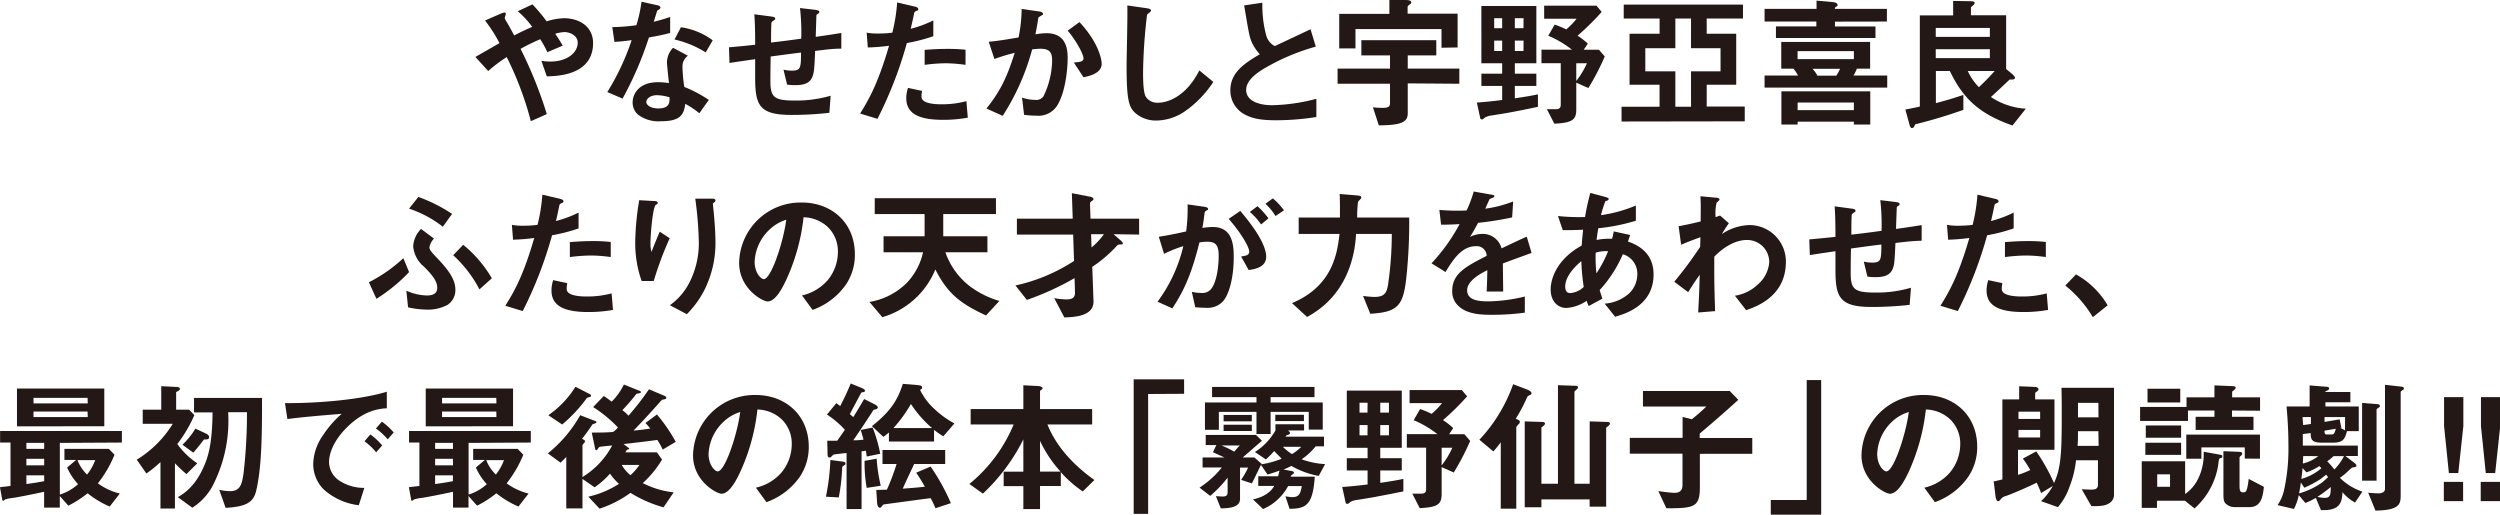 <svg id="レイヤー_1" data-name="レイヤー 1" xmlns="http://www.w3.org/2000/svg" viewBox="0 0 518.47 106.73"><defs><style>.cls-1{fill:#231815;}</style></defs><path class="cls-1" d="M2034.45,994.27l-1.12-3.22a12.55,12.55,0,0,0,1.83.15c3.54,0,5.7-1.87,5.7-3.9,0-1.63-1.8-2.22-2.75-2.22a8.06,8.06,0,0,0-1.92.35c.41.57.89,1.33,1.57,2.46l-3.19,1.36a22.28,22.28,0,0,0-1.48-2.69,41.85,41.85,0,0,0-4.08,2,88,88,0,0,1,5.44,13.53l-3.31,1.47a67.83,67.83,0,0,0-5-13.29,28.73,28.73,0,0,0-3.84,2.89l-2.66-2.92c.41-.24.89-.5,5-2.87a30.73,30.73,0,0,0-3-4.69l3.13-1.36c.35-.15,1.18-.56,1.18,0,0,.15-.23.74-.23.89a4.31,4.31,0,0,0,.38.73c.21.3,1.09,1.92,1.59,2.84,1.6-.83,2.49-1.24,3.73-1.77a17.15,17.15,0,0,0-3-3.25l3.05-1.42a34.32,34.32,0,0,1,2.95,3.51,13.09,13.09,0,0,1,3.63-.64c2.81,0,6,1.47,6,5.19C2044,994,2036.75,994.21,2034.45,994.27Z" transform="translate(-1921.05 -978.43)"/><path class="cls-1" d="M2055.63,986.2a72.21,72.21,0,0,1-5.47,12.68l-3.16-1.36a50.9,50.9,0,0,0,5.05-10.76c-1.36.18-2.18.27-3.57.36l-.45-3.07a38.84,38.84,0,0,0,5-.39,28.63,28.63,0,0,0,1.06-4.87l3.22.71c.15,0,.71.17.71.5s-.5.47-.68.65c0,0-.59,1.92-.71,2.3,1.74-.44,2.63-.74,3.4-1v3.31C2059.05,985.52,2058.14,985.76,2055.63,986.2Zm10.45,15.72a16,16,0,0,0-2.92-1.95c-.27,2.36-1.15,3.6-5,3.6a7,7,0,0,1-4.82-1.39,3.33,3.33,0,0,1-1.09-2.51c0-1.59,1.15-4.19,5.23-4.19a14.67,14.67,0,0,1,2.3.18c-.06-.68-.41-3.7-.41-4.32a4.46,4.46,0,0,1,1.27-3l3.07,1.65a2.73,2.73,0,0,0-1.12,2.37,29.7,29.7,0,0,0,.38,4.1,27.3,27.3,0,0,1,5.08,2.69Zm-8.74-3.75c-1.54,0-2.25.82-2.25,1.41s.83,1.34,2.46,1.34c2.39,0,2.36-1.25,2.36-2.31A9.86,9.86,0,0,0,2057.34,998.17Zm10.07-8.87a20.94,20.94,0,0,0-6.47-2.68l1.33-2.54a14.55,14.55,0,0,1,6.59,2.71Z" transform="translate(-1921.05 -978.43)"/><path class="cls-1" d="M2090.1,989c-.15,3.49-.21,4.37-.51,5.2-.44,1.24-1.38,1.89-3.6,1.89a10,10,0,0,1-1.71-.12l-.74-3.1a7,7,0,0,0,1.74.21c1.8,0,1.89-.53,1.89-3.75-3.13.38-3.63.47-6.29.82-.06,3-.06,4.73-.06,4.91,0,3.36.53,4.22,4.91,4.22a25.5,25.5,0,0,0,7.59-1l-.27,3.54a66.12,66.12,0,0,1-7.91.44c-6.65,0-7.45-2.06-7.48-7.56l0-4c-2.36.35-2.66.38-5.32.79l-.11-3.25c2.33-.2,3.22-.29,5.43-.53,0-1.21,0-4.25-.18-6.32l3.34.44c.62.09,1,.12,1,.5,0,.15-.06.18-.51.48a.6.6,0,0,0-.29.44c0,.47-.06.65-.06,4,1.77-.21,2.87-.33,6.26-.8a44.86,44.86,0,0,0-.26-6.35l3,.35c1,.12,1,.3,1,.48s-.06.2-.33.38-.24.24-.27.35l-.14,4.41c1.65-.24,2.6-.36,5.31-.8l0,3.25C2094.23,988.51,2092.87,988.63,2090.1,989Z" transform="translate(-1921.05 -978.43)"/><path class="cls-1" d="M2109.12,987.36a83.6,83.6,0,0,1-6.09,15.71l-3.6-1.09c1.77-2.87,3.66-6.06,6-14.06a40.2,40.2,0,0,1-4.41.35l-.23-3.07a11.64,11.64,0,0,0,2.39.18,21.22,21.22,0,0,0,2.93-.18,36.22,36.22,0,0,0,1-6.26l3.63.85c.06,0,.74.15.74.48s-.09.29-.35.41-.45.21-.5.5c-.27,1.33-.51,2.39-.71,3.22a22.9,22.9,0,0,0,4.69-1.74v3.28A35.84,35.84,0,0,1,2109.12,987.36Zm7.47,15.92c-5.31,0-7.59-1.48-7.59-4.49a6.74,6.74,0,0,1,.36-2.13l2.92.62a5.53,5.53,0,0,0-.12,1.09,1,1,0,0,0,.36.89c.82.77,3.07.8,3.75.8a19.76,19.76,0,0,0,5.2-.65l.29,3.42A28.08,28.08,0,0,1,2116.59,1003.28Zm.65-11.73a35.67,35.67,0,0,0-4.43.33v-3.11c1.54-.11,3-.2,4.58-.2a36.74,36.74,0,0,1,3.9.17v3.14A31.62,31.62,0,0,0,2117.24,991.55Z" transform="translate(-1921.05 -978.43)"/><path class="cls-1" d="M2140.4,1000.15a4.6,4.6,0,0,1-4.43,2.27,18.4,18.4,0,0,1-2.54-.18l-.42-3.57a8.2,8.2,0,0,0,2.66.47,1.83,1.83,0,0,0,1.78-.74,17.44,17.44,0,0,0,1.8-7.35c0-1.57-.33-2.51-2.45-2.51a12.29,12.29,0,0,0-1.69.14,48.79,48.79,0,0,1-6.11,13.77l-3.37-1.51c2.6-3.3,4.11-5.93,5.85-11.55a38.81,38.81,0,0,0-4.2,1.27l-1.18-3.57c2.16-.18,4.88-.68,6.18-.89a30.91,30.91,0,0,0,.65-5.91l3.6.51c.24,0,.83.2.83.47s-.06.21-.39.41c-.53.33-.59.36-.62.65-.15,1.07-.35,2.1-.56,3.22a13.74,13.74,0,0,1,2.34-.23c4,0,4.34,3.28,4.34,5.08C2142.47,992.85,2142,997.43,2140.4,1000.15Zm5.35-5.7-2-3.05c1.27-.12,2-.17,2-.88,0-.92-1.66-3.87-3.28-5.73l2.45-1.78c3.87,4.14,4.61,7.62,4.61,8.69C2149.47,993.38,2147.64,994.09,2145.75,994.45Z" transform="translate(-1921.05 -978.43)"/><path class="cls-1" d="M2166.75,1001.54a10.72,10.72,0,0,1-5.88,1.89,6.54,6.54,0,0,1-4.31-1.51c-1.39-1.21-1.87-2.72-1.87-9.81,0-1.8.24-10.57.15-12.55l3.93.56c.71.09,1,.29,1,.47s-.36.47-.83.86a110.19,110.19,0,0,0-.83,11.81c0,1.36,0,4.23.56,5.23a2.85,2.85,0,0,0,2.6,1.24c1.66,0,5.62-1,8.51-6.7l2.9,2.39A22.44,22.44,0,0,1,2166.75,1001.54Z" transform="translate(-1921.05 -978.43)"/><path class="cls-1" d="M2185.71,1003.37c-3.49,0-5-.42-6.5-1.19a5.62,5.62,0,0,1-3-5c0-3.69,2.86-5.58,6.11-7.5a9.36,9.36,0,0,1-1.74-2.66c-.41-1-.56-1.83-1.51-7.47l3.78-.56a23.88,23.88,0,0,0,.86,7,3.61,3.61,0,0,0,1.71,2l7.42-3.49,1.09,3.6a44.58,44.58,0,0,0-10.93,4.67c-1.33.83-3.51,2.34-3.51,4.31,0,2.13,2.33,3.17,5.43,3.17a38.73,38.73,0,0,0,9.13-1.33v3.78A53.69,53.69,0,0,1,2185.71,1003.37Z" transform="translate(-1921.05 -978.43)"/><path class="cls-1" d="M2213,995.72v6.2c0,1.77-1.15,2.48-6,2.51l-1.22-3.75a16.47,16.47,0,0,0,2,.12c1.22,0,1.54-.27,1.54-1v-4h-10.87v-3.14h10.87v-2.74h-5.94v-3.16h15.54v3.16H2213v2.74h10.7v3.14Zm7-7.39v-3.87h-17.84v4h-3.37V981.3h10.4v-2.87l3.13,0c1.24,0,1.39.21,1.39.51a.35.35,0,0,1-.17.32c-.51.38-.57.44-.57.71v1.3h10.37v7Z" transform="translate(-1921.05 -978.43)"/><path class="cls-1" d="M2233.91,1001.8c-.47.09-2.83.47-3.39.56a4.07,4.07,0,0,0-1.54.45c-.3.29-.38.38-.56.38s-.36-.06-.38-.24l-.71-3.25c2.57-.2,3.25-.29,5.25-.53v-2.92h-4.31v-2.54h4.31v-2.16h-4.31V979.67h11.4v11.88h-4.46v2.16h4.46v2.54h-4.46v2.57c2.63-.39,3.87-.62,4.79-.83v2.6C2238,1001,2236,1001.42,2233.91,1001.8Zm-1.33-19.59h-1.65v2.07h1.65Zm0,4.64h-1.65V989h1.65Zm4.44-4.64h-1.81v2.07H2237Zm0,4.64h-1.81V989H2237Zm13.44,9.84-2.51-1.12v5.58c0,2.13-.83,2.75-4.55,2.93l-1.54-3h1.74c.77,0,1.13-.21,1.13-.94v-8.6h-4v-2.81h6.32a21.18,21.18,0,0,0-4.91-2.89l1.33-2.31a20.45,20.45,0,0,1,2.4,1,14.83,14.83,0,0,0,2.15-2.22h-6.73v-2.71h10.84l1.09,1.3a52.78,52.78,0,0,1-5,4.93,14.51,14.51,0,0,1,2.13,1.65l-.86,1.27h3.16l1.21,1.39A51.53,51.53,0,0,1,2250.46,996.69Zm-2.51-5.14v3.66a16.85,16.85,0,0,0,2.21-3.66Z" transform="translate(-1921.05 -978.43)"/><path class="cls-1" d="M2257.34,1003.63v-3.07h7.88V996H2259V985.43h6.23v-3.16h-7.44v-2.89h24.73v2.89H2275v3.16h6.12V996H2275v4.52h7.89v3.07Zm20.53-15.21h-6.12v-6.15h-3.25v6.15h-6.23v4.81h6.23v7.33h3.25v-7.33h6.12Z" transform="translate(-1921.05 -978.43)"/><path class="cls-1" d="M2287,996.6v-2.51h6.94a9,9,0,0,0-.94-1.42h-2.54v-5.55h18.43v5.55h-2.75a7.78,7.78,0,0,1-.7,1.42h7v2.51Zm14.6-13.68v1H2310v2.39h-20.64V983.9h8.38v-1H2287v-2.63h10.78v-1.71l3.37.3c.62.06,1,.29,1,.62,0,.15-.06.2-.39.41-.17.12-.17.18-.17.38h10.78v2.63Zm3.92,21.33v-.59h-11.66v.59h-3.37v-6.88h18.43v6.88Zm0-15.21h-11.67v1.65h11.67Zm0,10.66h-11.66v1.57h11.66Zm-8.56-7a7.44,7.44,0,0,1,1,1.42h3.93a13,13,0,0,0,.77-1.42Z" transform="translate(-1921.05 -978.43)"/><path class="cls-1" d="M2338.42,1004.46c-6.94-2.45-10.22-5.55-13-11.31h-2.89v6.67c3-.8,4.4-1.27,5.7-1.71v3.1a102.5,102.5,0,0,1-10,3c-.2.51-.32.77-.68.77s-.47-.65-.53-.83l-.82-3c1.77-.35,2.24-.44,3-.62V981.62h6.91v-3l3.46.06c.79,0,1,.12,1,.38s-.5.68-.77.83v1.71h7.3v11.14l1.21,1c.06.06.62.53.62.82s-.38.36-.5.36a4.45,4.45,0,0,1-.59,0c-1.09,1-1.66,1.59-3.9,3.63a14.55,14.55,0,0,0,7.24,2.42Zm-4.7-20.24H2322.5v1.86h11.22Zm0,4.41H2322.5v1.86h11.22Zm-4.58,4.52a11.94,11.94,0,0,0,2.31,3.36c1.48-1.39,2.51-2.51,3.28-3.36Z" transform="translate(-1921.05 -978.43)"/><path class="cls-1" d="M1999.12,1040.4l-1.57-3.43a30.86,30.86,0,0,0,7.15-5l1.19,2.89A34.83,34.83,0,0,1,1999.12,1040.4Zm14.77,1.24a8.66,8.66,0,0,1-4.4,1,19.25,19.25,0,0,1-3.81-.47l-.36-3.46a10.93,10.93,0,0,0,4.26,1c.76,0,2.15-.12,2.15-1.6s-1.21-2.81-2.77-4.4a6.11,6.11,0,0,1-2.22-4.22,5.59,5.59,0,0,1,1.63-3.58l2.68,2a3.57,3.57,0,0,0-.94,1.8c0,.56.41,1,2.16,2.84,2.71,2.92,3.22,4.58,3.22,6A3.65,3.65,0,0,1,2013.89,1041.64Zm-1-16.19a23.3,23.3,0,0,0-7-3.75l1.92-2.43a32.72,32.72,0,0,1,7,3.52Zm7.59,13a25.45,25.45,0,0,0-5.44-7.09l2.07-2.16a25.4,25.4,0,0,1,5.94,6.94Z" transform="translate(-1921.05 -978.43)"/><path class="cls-1" d="M2035.54,1027.22a84.26,84.26,0,0,1-6.08,15.72l-3.61-1.1c1.77-2.86,3.66-6,6-14.06a38.35,38.35,0,0,1-4.4.36l-.24-3.08a11.82,11.82,0,0,0,2.39.18,21.13,21.13,0,0,0,2.93-.18,36.07,36.07,0,0,0,1-6.26l3.64.86s.73.15.73.47-.08.3-.35.41-.44.21-.5.51c-.27,1.33-.5,2.39-.71,3.22a23.83,23.83,0,0,0,4.7-1.75v3.28A35.21,35.21,0,0,1,2035.54,1027.22Zm7.47,15.92c-5.31,0-7.59-1.47-7.59-4.49a6.7,6.7,0,0,1,.36-2.12l2.92.62a5.47,5.47,0,0,0-.12,1.09,1,1,0,0,0,.36.89c.83.76,3.07.79,3.75.79a19.32,19.32,0,0,0,5.2-.65l.29,3.43A28.16,28.16,0,0,1,2043,1043.14Zm.66-11.72a36.22,36.22,0,0,0-4.44.32v-3.1c1.54-.12,3-.21,4.58-.21a33.31,33.31,0,0,1,3.9.18v3.13A30.64,30.64,0,0,0,2043.67,1031.42Z" transform="translate(-1921.05 -978.43)"/><path class="cls-1" d="M2056.63,1036.7h-2.51a23.38,23.38,0,0,1-1.33-8,55.42,55.42,0,0,1,.83-8.75l3.22.18c.17,0,.62.06.62.36s-.3.32-.42.44c-.62.5-1.09,6.14-1.09,7.92a6.58,6.58,0,0,0,.21,1.83c.38-1,1-2.54,1.71-4.2l2.07,1.36A69.34,69.34,0,0,0,2056.63,1036.7Zm11,.83a19.83,19.83,0,0,1-4.14,6.06l-3.51-1.86a13,13,0,0,0,4.19-5,17.83,17.83,0,0,0,1.81-7.91,77.12,77.12,0,0,0-.74-9.19h3.57c.09,0,.62,0,.62.38s-.53.45-.53.71.15,1.51.18,1.8c.18,2.07.35,4.26.35,6.21A21.68,21.68,0,0,1,2067.62,1037.53Z" transform="translate(-1921.05 -978.43)"/><path class="cls-1" d="M2096.45,1037.5a14.3,14.3,0,0,1-6.88,5.2l-2.19-3a10.06,10.06,0,0,0,5.32-3.16,9.25,9.25,0,0,0,2.12-5.88,7,7,0,0,0-2.12-5.17,7.58,7.58,0,0,0-5-2,41.74,41.74,0,0,1-3.67,13.14c-.88,1.84-2.24,4.32-3.78,4.32-1.06,0-5.91-2.66-5.91-8a12.74,12.74,0,0,1,13-12.52c6.14,0,11,4.16,11,10.75A11,11,0,0,1,2096.45,1037.5Zm-15.9-11.37a9.69,9.69,0,0,0-3,6.56c0,2.39,1.36,3.63,1.89,3.63,1.54,0,4.08-7.71,4.67-12.32A8.78,8.78,0,0,0,2080.55,1026.13Z" transform="translate(-1921.05 -978.43)"/><path class="cls-1" d="M2125.54,1043.85c-5.64-2.6-8.06-4.75-10.51-9.54a17,17,0,0,1-11,9.9l-2.66-3.16a14.28,14.28,0,0,0,7.71-3.93,13.32,13.32,0,0,0,3.4-6.38h-8.19v-3.31h8.51v-4.61h-10.34v-3.28h25.14v3.28h-10.93c0,2.63,0,3.46,0,4.61h9.16v3.31h-8.72a15.26,15.26,0,0,0,5,7,19,19,0,0,0,6.2,3.1Z" transform="translate(-1921.05 -978.43)"/><path class="cls-1" d="M2152,1027l1.54,1.36c.08.09.38.36.38.53s-.24.24-.33.24c-.62,0-.68.06-.85.21a27.61,27.61,0,0,1-5.17,4.43l.26,7.09c.12,3.22-4.16,3.34-6.05,3.4l-2.1-4a14.39,14.39,0,0,0,2.45.26c.71,0,1.89,0,1.86-1.41l-.09-3a58.38,58.38,0,0,1-9.89,4.52l-2.37-3a36.35,36.35,0,0,0,12.15-5.08l-.18-5.47h-11.67v-3.3h11.58l-.18-5.29,3.64.71c.17,0,.85.17.85.53,0,.12-.09.21-.38.41s-.35.36-.35.45l.11,3.19h10.08v3.3Zm-4.67,0,.09,2.75a14.54,14.54,0,0,0,2.57-2.75Z" transform="translate(-1921.05 -978.43)"/><path class="cls-1" d="M2174.51,1041.1a4.38,4.38,0,0,1-3.36,1.16,20.48,20.48,0,0,1-2.22-.12l-.71-3.19a8.62,8.62,0,0,0,2,.23,2.29,2.29,0,0,0,2-.82c1.33-1.66,1.57-5.38,1.57-6.8,0-2.27-.57-3-2.4-3a9.51,9.51,0,0,0-1.59.15c-1.51,6-2.93,9.6-5.62,13.67l-3.07-1.38a31.35,31.35,0,0,0,5.35-11.52,26.06,26.06,0,0,0-4,1.59l-1.09-3.54c2.24-.36,3.25-.57,5.67-1.1a34.79,34.79,0,0,0,.3-5.61l3.54.5c.39.06.71.21.71.45s0,.14-.32.32-.36.24-.42.62c-.15,1.18-.2,1.71-.44,3a12.27,12.27,0,0,1,2.15-.2c4,0,4.35,3.51,4.35,6.14C2176.94,1036,2175.9,1039.78,2174.51,1041.1Zm5.5-6.67-1.57-2.81c1.07-.15,1.69-.29,1.69-1s-1.12-3.16-4.26-6.8l2.4-1.65c1.36,1.62,5.37,6.38,5.37,9.51C2183.64,1033.93,2181.1,1034.28,2180,1034.43Zm2.57-9.45a13,13,0,0,0-2.33-2.6l1.59-1.19a18,18,0,0,1,2.28,2.52Zm3-1.75a12.05,12.05,0,0,0-2.09-2.54l1.53-1.12a13.58,13.58,0,0,1,2.31,2.48Z" transform="translate(-1921.05 -978.43)"/><path class="cls-1" d="M2212.68,1036.26c-.65,5.67-1.86,6.91-7.45,7.24l-1.5-3.7a19.17,19.17,0,0,0,2.36.21c2.31,0,2.63-1.06,2.9-3.07a72.69,72.69,0,0,0,.7-10h-7.41c-.3,5.85-2.6,13.17-10.16,17.22l-3.13-2.87c8.39-3.51,9.39-10.22,9.86-14.35h-8.47v-3.4h8.56c0-2.6,0-3.87-.06-4.88l3.25.27c.8.06,1.24.12,1.24.44a.3.3,0,0,1-.09.24c-.08.12-.53.56-.59.68a22.88,22.88,0,0,0-.17,3.25h10.78A108.19,108.19,0,0,1,2212.68,1036.26Z" transform="translate(-1921.05 -978.43)"/><path class="cls-1" d="M2232.73,1033.07c0,1.15.06,4.81.06,5.82h-3.42c.08-1.68.11-3.13.14-4.43-1.12.56-4.19,2.1-4.19,4.16s2.27,2.31,4.43,2.31a34.2,34.2,0,0,0,7.53-1v3.34a49.14,49.14,0,0,1-7,.44c-1.65,0-5.08,0-6.94-2a4,4,0,0,1-1.12-2.89c0-3.66,2.72-5.05,7.15-7.33a2.06,2.06,0,0,0-2.25-2c-2.89,0-4.67,2.69-6.29,5.35l-2.9-1.8a38.63,38.63,0,0,0,5.82-8.13c-1.68.09-2.6.12-3.84.12l-.35-3.07a40.87,40.87,0,0,0,5.64.12,23.44,23.44,0,0,0,1.48-3.93l3.69.65c.09,0,.59.09.59.29s-.12.27-.29.33-.65.29-.68.29-.77,1.69-.92,2a24.72,24.72,0,0,0,5.79-1.5l-.21,3.31a62.7,62.7,0,0,1-7.06,1.12c-.94,1.74-1.18,2.15-1.68,2.92a5.8,5.8,0,0,1,2.54-.62,4,4,0,0,1,4,3c3.45-1.63,3.84-1.81,5.23-2.43l1,3.37C2236.34,1031.74,2234.92,1032.24,2232.73,1033.07Z" transform="translate(-1921.05 -978.43)"/><path class="cls-1" d="M2256,1044.12l-2.16-2.72a8.53,8.53,0,0,0,5.05-2.1,5.53,5.53,0,0,0,1.72-4.07,4.2,4.2,0,0,0-3-4.08,26.37,26.37,0,0,1-4.81,7.44c.21.71.27.83.56,1.78l-2.84,1.53a7.39,7.39,0,0,1-.41-1.09,8.32,8.32,0,0,1-4.22,1.48c-1.86,0-3.25-1.45-3.25-3.84,0-2,1.09-6.15,6.44-9.1.06-1.15.15-1.89.29-3.28-1.86.09-2.63.09-4.22.09l-1-2.93a41.25,41.25,0,0,0,5.62.21,47.94,47.94,0,0,1,1.09-5l3.07.82c.74.21.74.36.74.45,0,.26-.35.35-.68.44a21.3,21.3,0,0,0-.91,2.9,28.79,28.79,0,0,0,7.23-2v3.16a41,41,0,0,1-7.8,1.56c-.17,1.1-.2,1.24-.35,2.42a13.33,13.33,0,0,1,3.22-.23c.15-.59.24-1,.35-1.54l3.4.74-.47,1.36c3.31,1.12,5.32,3.31,5.32,6.79C2264,1041.84,2258,1043.53,2256,1044.12Zm-6.94-11.58c-2.66,2.21-3.4,4.07-3.4,5.29s.59,1.38,1.09,1.38a4.63,4.63,0,0,0,2.75-1.27A43,43,0,0,1,2249,1032.54Zm2.92-1.69a29.63,29.63,0,0,0,.15,4.26,24,24,0,0,0,2.42-4.58A7,7,0,0,0,2251.93,1030.85Z" transform="translate(-1921.05 -978.43)"/><path class="cls-1" d="M2283.18,1042.76l-2.33-3a8.83,8.83,0,0,0,4.76-2.34,6.78,6.78,0,0,0,2.36-4.61,4.58,4.58,0,0,0-4.67-4.61c-2,0-4.46,1.13-6.73,3.46l0,2.69c0,4,.12,6.5.17,8.6l-3.51.29c.18-3.25.23-4.4.32-7.83-.94,1.33-1.47,2.13-2.39,3.61l-2.89-2.16a79.69,79.69,0,0,0,5.37-7.24l.06-2c-2.33.86-3,1.13-4,1.57l-.53-3.84c1.12-.21,2.31-.44,4.58-1,0-2.12.06-3.69-.06-5.22l3.16.29c.27,0,.8.09.8.36s-.5.56-.59.68a9,9,0,0,0-.21,3l.92-.33,1.83,1.6a26.37,26.37,0,0,0-1.45,2.24,10.74,10.74,0,0,1,5.64-1.86,7.55,7.55,0,0,1,7.63,7.65C2291.4,1039.89,2285.34,1042,2283.18,1042.76Z" transform="translate(-1921.05 -978.43)"/><path class="cls-1" d="M2314.14,1028.82c-.15,3.48-.21,4.37-.5,5.19-.45,1.25-1.39,1.9-3.61,1.9a10.14,10.14,0,0,1-1.71-.12l-.74-3.1a7.64,7.64,0,0,0,1.74.2c1.81,0,1.9-.53,1.9-3.75-3.14.38-3.64.47-6.3.83-.06,3-.06,4.72-.06,4.9,0,3.37.54,4.23,4.91,4.23a25,25,0,0,0,7.59-1l-.27,3.55a68.25,68.25,0,0,1-7.91.44c-6.65,0-7.45-2.07-7.48-7.56l0-4c-2.36.35-2.66.38-5.31.8l-.12-3.25c2.33-.21,3.22-.3,5.43-.53,0-1.21,0-4.26-.17-6.33l3.33.45c.62.09,1,.12,1,.5,0,.15-.06.18-.5.47-.27.21-.3.39-.3.45,0,.47-.06.65-.06,4,1.77-.2,2.87-.32,6.26-.79a45,45,0,0,0-.26-6.36l3,.36c1,.12,1,.29,1,.47s-.06.21-.33.39a.43.43,0,0,0-.26.35l-.15,4.4c1.65-.24,2.6-.35,5.32-.8l0,3.25C2318.28,1028.37,2316.92,1028.49,2314.14,1028.82Z" transform="translate(-1921.05 -978.43)"/><path class="cls-1" d="M2333.16,1027.22a84.26,84.26,0,0,1-6.08,15.72l-3.61-1.1c1.77-2.86,3.66-6,6-14.06a38.52,38.52,0,0,1-4.4.36l-.24-3.08a11.64,11.64,0,0,0,2.39.18,21.13,21.13,0,0,0,2.93-.18,36.07,36.07,0,0,0,1-6.26l3.64.86c.05,0,.73.15.73.47s-.09.3-.35.41-.44.21-.5.51c-.27,1.33-.5,2.39-.71,3.22a23.83,23.83,0,0,0,4.7-1.75v3.28A35.21,35.21,0,0,1,2333.16,1027.22Zm7.47,15.92c-5.31,0-7.59-1.47-7.59-4.49a6.7,6.7,0,0,1,.36-2.12l2.92.62a5.47,5.47,0,0,0-.12,1.09,1,1,0,0,0,.36.89c.83.76,3.07.79,3.75.79a19.32,19.32,0,0,0,5.2-.65l.29,3.43A28.16,28.16,0,0,1,2340.63,1043.14Zm.65-11.72a36.19,36.19,0,0,0-4.43.32v-3.1c1.54-.12,3-.21,4.58-.21a33.45,33.45,0,0,1,3.9.18v3.13A30.63,30.63,0,0,0,2341.28,1031.42Z" transform="translate(-1921.05 -978.43)"/><path class="cls-1" d="M2351.59,1035.34a17.41,17.41,0,0,1,6.56,6.41l-3.07,2.46a24.28,24.28,0,0,0-5.71-6.56Z" transform="translate(-1921.05 -978.43)"/><path class="cls-1" d="M1933.46,1070.28V1081a10.11,10.11,0,0,0,3.78-2.16,12.44,12.44,0,0,1-2.27-3.45l1.86-1.57h-2.42v-2.3h9.21l1.18,1.21a24.3,24.3,0,0,1-3.45,5.94,13.06,13.06,0,0,0,4.55,2.12l-2.1,2.69a19.48,19.48,0,0,1-4.58-2.75,21.85,21.85,0,0,1-4,2.57l-1.77-2v2.4h-3.25v-3.28c-2,.44-5.4,1.12-6.47,1.27a8.14,8.14,0,0,0-1.62.32c-.12.09-.27.27-.36.27a.22.22,0,0,1-.23-.18l-.48-2.63,2.19-.26v-9h-2.16v-2.4h25.26v2.4Zm-8.89-3.43V1059h18.11v7.83Zm5.64,3.43h-3.69v1.24h3.69Zm0,3.3h-3.69v1.36h3.69Zm0,3.43h-3.69v1.8c1.06-.14,2.1-.29,3.69-.59Zm9-16.07H1928v1.15h11.25Zm0,2.84H1928v1.15h11.25Zm-2.1,10.07a8.32,8.32,0,0,0,2,3,11.24,11.24,0,0,0,1.69-3Z" transform="translate(-1921.05 -978.43)"/><path class="cls-1" d="M1959.72,1076.75a25.81,25.81,0,0,1-2.39-2.25v9.39h-3v-9.63a25.71,25.71,0,0,1-2.92,2.37l-2-2.87a22.52,22.52,0,0,0,7.47-7.44h-6.23v-2.93h3.84v-4.87l3,.15c.21,0,.86,0,.86.38s-.47.53-.77.68v3.66h2.69l1.09,1.13a28.81,28.81,0,0,1-3.54,6,16.53,16.53,0,0,0,4.14,4Zm14.47,3.42c-.56,2.4-2,3.34-6.35,3.58l-1.33-3.75a10.11,10.11,0,0,0,2.19.29c2.1,0,2.51-1.24,2.86-3.72a108.86,108.86,0,0,0,.71-12.65h-3.9a29.44,29.44,0,0,1-2.89,14.6,12.15,12.15,0,0,1-4.55,5.2l-3-2.19c1.21-.71,3.75-2.21,5.67-7,.89-2.21,1.47-5.08,1.53-10.58h-3.84v-3h14.1C1975.41,1069.83,1975.23,1075.68,1974.19,1080.17Zm-10.84-10.6c-.5.65-1,1.33-2.21,2.74l-2.25-1.65a16.33,16.33,0,0,0,2.69-3.34l2.13,1c.44.2.71.47.71.73C1964.42,1069.57,1964.06,1069.57,1963.35,1069.57Z" transform="translate(-1921.05 -978.43)"/><path class="cls-1" d="M1992.89,1067.17c-2.19,2.19-3.6,4.85-3.6,7.09a4.7,4.7,0,0,0,2.12,3.84,9.31,9.31,0,0,0,5.2,1.51l-1.15,3.6a13.25,13.25,0,0,1-7.27-3.27,7.44,7.44,0,0,1-2.18-5.32,10.75,10.75,0,0,1,2-5.88,21.92,21.92,0,0,1,3.9-4.49c-4,.33-8.31.68-11.26,1.09l-.5-3.31c6.38.06,15.54-.65,21.12-2.36v3.43C1999.89,1063.19,1996.64,1063.39,1992.89,1067.17Zm6.17,5.06a12.9,12.9,0,0,0-2.42-2.28l1.21-1.42a12.76,12.76,0,0,1,2.46,2.28Zm2.4-2.69a13.82,13.82,0,0,0-2.45-2.25l1.24-1.42a13.73,13.73,0,0,1,2.45,2.25Z" transform="translate(-1921.05 -978.43)"/><path class="cls-1" d="M2018.23,1070.28V1081a10.11,10.11,0,0,0,3.78-2.16,12.44,12.44,0,0,1-2.27-3.45l1.86-1.57h-2.42v-2.3h9.22l1.18,1.21a24.61,24.61,0,0,1-3.46,5.94,13.15,13.15,0,0,0,4.55,2.12l-2.1,2.69a19.48,19.48,0,0,1-4.58-2.75,22,22,0,0,1-4,2.57l-1.78-2v2.4H2015v-3.28c-2,.44-5.4,1.12-6.47,1.27a8.14,8.14,0,0,0-1.62.32c-.12.09-.27.27-.35.27a.24.24,0,0,1-.24-.18l-.47-2.63,2.18-.26v-9h-2.15v-2.4h25.25v2.4Zm-8.89-3.43V1059h18.11v7.83Zm5.64,3.43h-3.69v1.24H2015Zm0,3.3h-3.69v1.36H2015Zm0,3.43h-3.69v1.8c1.06-.14,2.1-.29,3.69-.59Zm9-16.07h-11.25v1.15H2024Zm0,2.84h-11.25v1.15H2024Zm-2.09,10.07a8.24,8.24,0,0,0,2,3,11.24,11.24,0,0,0,1.69-3Z" transform="translate(-1921.05 -978.43)"/><path class="cls-1" d="M2058.49,1071.67a13.72,13.72,0,0,0-1.12-2c-2.19.29-2.86.38-7,.85l.89.68c.11.09.29.18.29.3s-.15.12-.41.18a1.9,1.9,0,0,0-.39.56h6.53l1.07,1.5a21.16,21.16,0,0,1-4,4.88,18.61,18.61,0,0,0,6.41,1.92l-2.1,3.1a26,26,0,0,1-6.85-3,23.26,23.26,0,0,1-6.41,3.28l-2.34-2.48a20,20,0,0,0,6.36-2.66,11.77,11.77,0,0,1-1.86-2.12,17.2,17.2,0,0,1-3.2,2.83l-2.51-1.74v6.11h-3.36V1073.2c-.24.24-.65.68-1.19,1.18l-2.63-1.92a27.55,27.55,0,0,0,6.71-7.92l2.84,1.1c.23.09.53.15.53.35s-.39.27-.83.45c-.62.94-1.18,1.74-2.16,3l.42.21a.36.36,0,0,1,.18.32.33.33,0,0,1-.15.3c-.06.08-.36.41-.36.5v6.59a17,17,0,0,0,6.15-6.53c-.36,0-2.13.2-2.51.26a.43.43,0,0,0-.3.21c-.26.35-.35.5-.47.5s-.21-.11-.24-.29l-.71-3.37c1.83,0,2.66,0,4.43-.12a4.55,4.55,0,0,0,1-.94,26.77,26.77,0,0,0-5.14-4.23l2.21-2.3c.57.38,1.1.77,1.63,1.18a13.13,13.13,0,0,0,2.54-3.55l2.89,1.16c.27.11.65.2.65.41s-.47.27-.94.35a38.42,38.42,0,0,1-2.93,3.4,6.19,6.19,0,0,1,1.27,1.15,55.66,55.66,0,0,0,4.26-5.49l3,1.27c.21.09.59.21.59.5s-.35.3-.91.42c-1.95,2.18-3.37,3.78-5.88,6.38.74-.06,2.19-.21,3.46-.42a8.73,8.73,0,0,0-1-1.15l2.39-1.77a33.45,33.45,0,0,1,3.9,5.67Zm-15.71-10.73a30.75,30.75,0,0,1-5.14,5.53l-2.87-1.93a20,20,0,0,0,5.62-5.9l2.86,1.47c.18.09.39.21.39.42S2043.19,1060.79,2042.78,1060.94Zm7.21,13.91a8,8,0,0,0,1.8,2.13,10.64,10.64,0,0,0,1.86-2.13Z" transform="translate(-1921.05 -978.43)"/><path class="cls-1" d="M2086.88,1077.37a14.3,14.3,0,0,1-6.88,5.2l-2.19-3a9.89,9.89,0,0,0,5.32-3.16,9.25,9.25,0,0,0,2.12-5.88,7,7,0,0,0-2.12-5.17,7.58,7.58,0,0,0-5-2,41.72,41.72,0,0,1-3.66,13.15c-.88,1.83-2.24,4.31-3.78,4.31-1.06,0-5.91-2.66-5.91-7.94a12.75,12.75,0,0,1,13-12.53c6.15,0,11,4.17,11,10.75A11.1,11.1,0,0,1,2086.88,1077.37ZM2071,1066a9.68,9.68,0,0,0-3,6.56c0,2.39,1.36,3.63,1.89,3.63,1.54,0,4.08-7.71,4.67-12.31A8.54,8.54,0,0,0,2071,1066Z" transform="translate(-1921.05 -978.43)"/><path class="cls-1" d="M2096.21,1074.88c-.47.3-.5.33-.5.54a40.58,40.58,0,0,1-.71,6.17l-2.66-.15a47.48,47.48,0,0,0,.92-7.62l2,.27c1,.12,1.12.14,1.12.5C2096.42,1074.74,2096.33,1074.8,2096.21,1074.88Zm4.58-1.77a11.9,11.9,0,0,0-.18-1.21,7.79,7.79,0,0,1-.88.12V1084h-3.11v-11.61c-.29,0-2.54.27-2.62.3a.73.73,0,0,0-.33.24c-.35.35-.38.38-.56.38-.44,0-.44-.41-.44-1l-.06-2.48c.5,0,1.09,0,2.07,0,.53-.74,1.06-1.5,1.59-2.27a19.47,19.47,0,0,0-3.72-3.16l1.95-2.37.8.62c.88-1.74,1.38-2.74,2.18-4.69l2.22.91c.56.24.73.39.73.56a.3.3,0,0,1-.2.3,3.07,3.07,0,0,0-.56.12s-2,3.75-2.37,4.46c.42.38.57.5.71.62.86-1.39,1.51-2.45,2.25-3.75l2.1,1.06c.53.27.73.47.73.68s-.23.38-.44.41c-.41.06-.41.06-.53.24-.86,1.36-2.51,3.87-4.11,6.17.86,0,1,0,2.13-.14-.21-.74-.41-1.45-.59-2l2.48-.5a29.85,29.85,0,0,1,1.57,5.43Zm0,6.5a30,30,0,0,1-.44-5.61l2.51-.44a33.09,33.09,0,0,0,.85,5.61Zm15.89-10.69c-.68-.42-1.21-.8-1.92-1.33V1070h-9.36v-1.89a12,12,0,0,1-1.15.92l-2.37-2.22c4.05-3.25,5.32-5.47,6.41-8.77l2.84.23c1.15.09,1.15.33,1.15.5a.46.46,0,0,1-.44.48,13,13,0,0,0,3,4,19.51,19.51,0,0,0,4.14,3Zm-1.62,14.91c-.36-.82-.42-1-1-2.09-.82.09-9.51,1.27-9.69,1.3a.52.52,0,0,0-.29.21c-.33.41-.36.47-.56.47s-.51-.21-.57-1l-.17-2.68,2.21-.06a48.62,48.62,0,0,0,2-5.32h-2.92v-2.9h13v2.9h-6.44c-.91,2-1.24,2.6-2.36,5.11,1.24-.09,2.13-.15,4.58-.39a30.57,30.57,0,0,0-1.8-2.92l3-1.27a43.31,43.31,0,0,1,4.2,7.59Zm-5.14-21.56a27.13,27.13,0,0,1-3.58,4.93h8A23.55,23.55,0,0,1,2110,1062.27Z" transform="translate(-1921.05 -978.43)"/><path class="cls-1" d="M2145.6,1080.35a24.39,24.39,0,0,1-4.55-4v2.87h-4.31V1084h-3.46v-4.75h-4.08v-3h4.08v-6.7a39.49,39.49,0,0,1-8.39,11.25l-2.8-2a31.51,31.51,0,0,0,9.18-12.34h-8.92v-3.2h10.93v-4.93l2.9.15c.38,0,1.09.15,1.09.47,0,.12-.09.21-.27.33s-.26.23-.26.35v3.63h10.81v3.2h-9.28c1.92,4.75,5.56,8.53,9.75,11.52Zm-8.86-10.49v6.38H2141A25.45,25.45,0,0,1,2136.74,1069.86Z" transform="translate(-1921.05 -978.43)"/><path class="cls-1" d="M2159.16,1060.14V1085h-3V1057.1h10.46v3Z" transform="translate(-1921.05 -978.43)"/><path class="cls-1" d="M2194.54,1077.13a17.68,17.68,0,0,1-5.67-2.07c-.56.3-1.06.5-1.62.74l1.38.27c.33,0,.77.14.77.41,0,.12-.09.21-.26.32-.33.21-.33.24-.42.48h5c-.39,6-1.89,6.64-5.23,6.67l-.86-2.6a8,8,0,0,0,1.45.18c1.42,0,1.68-.8,1.95-2.3h-2.84A10.68,10.68,0,0,1,2183,1084l-2.1-2c1-.23,3.31-.82,4.41-2.8H2182v-2h4.1a8.5,8.5,0,0,0,.3-1.16c-1.42.48-1.57.54-2.48.8l-1.36-2c-1.45,3-1.63,3.34-1.89,3.84l-2.22-.73a20.29,20.29,0,0,0,1.45-2.54h-1.68v6.44c0,1.3-1,2-4,2l-1-2.51c.48,0,1,.06,1.42.06.92,0,1-.44,1-.91v-3a24.13,24.13,0,0,1-3.61,3.78l-2.21-1.71a19.36,19.36,0,0,0,4.63-4.19h-4v-2.07H2175c-1.6-.71-1.83-.83-2.4-1.09l.71-1.48h-2.21v-2.1h10.43l1.24,1.21c-1.81,1.54-2,1.75-4,3.46h2.42l1.51,1.33-.06.09a18.94,18.94,0,0,0,4.22-1.16c-.91-.91-1.18-1.18-1.56-1.59a19,19,0,0,1-1.72,1.74l-2.27-1.54a12.79,12.79,0,0,0,4.25-4.46v-1.29h5.94v1.29h-3.34c.24.18.42.33.42.54s-.18.32-.71.44a2.1,2.1,0,0,1-.24.3h8v2h-1.72a13.26,13.26,0,0,1-2.92,2.69,16.84,16.84,0,0,0,4.87,1Zm-2.07-9.6v-3.69h-7.91v4.6h-2.93v-4.6h-7.8v3.72h-2.89v-5.67h10.69v-1.1h-9.21v-2.12h21.24v2.12h-9.1v1.1h10.81v5.64Zm-18.13,3.28a17.16,17.16,0,0,1,2.66,1.3c.76-.86.82-.95,1.18-1.3Zm.47-5v-1.33h5.85v1.33Zm0,2v-1.29h5.85v1.29Zm10.72-2.06v-1.3h5.94v1.3Zm1.57,5.34a11.15,11.15,0,0,0,1.89,1.51,9.16,9.16,0,0,0,1.92-1.51Z" transform="translate(-1921.05 -978.43)"/><path class="cls-1" d="M2206,1081.53c-.47.09-2.83.47-3.4.56a4,4,0,0,0-1.53.45c-.3.29-.39.38-.56.38s-.36-.06-.39-.24l-.71-3.25c2.57-.2,3.25-.29,5.26-.53V1076h-4.31v-2.54h4.31v-2.16h-4.31v-11.87h11.4v11.87h-4.46v2.16h4.46V1076h-4.46v2.57c2.63-.39,3.87-.62,4.79-.83v2.6C2210.05,1080.76,2208,1081.15,2206,1081.53Zm-1.33-19.58H2203V1064h1.65Zm0,4.63H2203v2.13h1.65Zm4.43-4.63h-1.8V1064h1.8Zm0,4.63h-1.8v2.13h1.8Zm13.44,9.84-2.51-1.12v5.58c0,2.13-.82,2.75-4.55,2.93l-1.53-3h1.74c.77,0,1.12-.2,1.12-.94v-8.6h-4v-2.81h6.33a21.18,21.18,0,0,0-4.91-2.89l1.33-2.31a19.56,19.56,0,0,1,2.39,1,15.35,15.35,0,0,0,2.16-2.22h-6.73v-2.71h10.84l1.09,1.3a52.78,52.78,0,0,1-5,4.93,14.28,14.28,0,0,1,2.12,1.65l-.85,1.27h3.16l1.21,1.39A51.82,51.82,0,0,1,2222.54,1076.42Zm-2.51-5.14v3.66a16.93,16.93,0,0,0,2.22-3.66Z" transform="translate(-1921.05 -978.43)"/><path class="cls-1" d="M2238.43,1060.32c-.5.21-.53.24-.68.5a32.59,32.59,0,0,1-2.36,4.46c.56.21.86.33.86.65a.63.63,0,0,1-.21.42c-.41.44-.53.56-.53.77v16.8h-3.22v-13.76a20.9,20.9,0,0,1-1.54,1.89l-2.89-2.42a32.77,32.77,0,0,0,7-11.52l2.86,1.09c.39.15.95.44.95.77A.4.4,0,0,1,2238.43,1060.32Zm15.72,6.82v16.37h-3.43V1082h-10v1.63h-3.46v-17.81l3.37.11c.27,0,.83,0,.83.33s-.36.5-.74.83v11.66h3.43v-20.44l3.36.12c.27,0,.8,0,.8.3s-.35.5-.74.91v19.11h3.16v-12.93l3.37.11c.27,0,.83,0,.83.33S2254.53,1066.79,2254.15,1067.14Z" transform="translate(-1921.05 -978.43)"/><path class="cls-1" d="M2273.58,1072.55v7c0,4.11-1.3,4.29-6.94,4.29l-1.68-3.58a27.4,27.4,0,0,0,3.34.38c.85,0,1.68-.26,1.68-1.65v-6.47h-10.93v-3.28H2270v-4.34l1.92.47a36.75,36.75,0,0,0,3-2.63h-13.14v-3.22h18l1.77,1.83c-3.28,3-5.88,5.2-8,7v.91h10.9v3.28Z" transform="translate(-1921.05 -978.43)"/><path class="cls-1" d="M2288.29,1085.17v-3.05h7.45v-24.87h3v27.92Z" transform="translate(-1921.05 -978.43)"/><path class="cls-1" d="M2329.2,1077.37a14.21,14.21,0,0,1-6.88,5.2l-2.19-3a9.89,9.89,0,0,0,5.32-3.16,9.27,9.27,0,0,0,2.13-5.88,7,7,0,0,0-2.13-5.17,7.58,7.58,0,0,0-5-2,42.29,42.29,0,0,1-3.66,13.15c-.89,1.83-2.25,4.31-3.78,4.31-1.07,0-5.91-2.66-5.91-7.94a12.74,12.74,0,0,1,13-12.53c6.15,0,11,4.17,11,10.75A11,11,0,0,1,2329.2,1077.37ZM2313.31,1066a9.67,9.67,0,0,0-2.95,6.56c0,2.39,1.36,3.63,1.89,3.63,1.53,0,4.07-7.71,4.66-12.31A8.65,8.65,0,0,0,2313.31,1066Z" transform="translate(-1921.05 -978.43)"/><path class="cls-1" d="M2357.09,1083.3a13.58,13.58,0,0,1-2.31.09l-2-3.48c.68,0,1.36.06,2,.06.47,0,1.36,0,1.36-1v-5.08h-4.55a20.68,20.68,0,0,1-1.33,5.44,13,13,0,0,1-2.42,4.28l-3.49-1.24a13,13,0,0,0,2.43-3.16l-2.43,1.47c-.14-.38-.32-.88-.91-2.15-2,1-5.64,2.54-6.5,2.8a1.74,1.74,0,0,0-.83.48c-.41.5-.47.56-.65.56-.38,0-.53-.65-.56-1l-.38-3.1c.5-.09.68-.15,1.8-.41v-16.6h3.48v-2.72l3,.12c.5,0,1,.11,1,.5,0,.12-.06.23-.23.38s-.45.33-.45.39v1.33h4v10.45h-7.56v5.2a19.33,19.33,0,0,0,2.54-1,19.21,19.21,0,0,0-1.54-2.37l2.78-1.5a39,39,0,0,1,3.69,6.58c1.24-2.77,1.6-5.14,1.6-13.2,0-3,0-4.85-.06-6.56h10.9v22C2359.57,1082.39,2358.3,1083.1,2357.09,1083.3Zm-12.94-19.49h-4.49v1.5h4.49Zm0,3.78h-4.49v1.56h4.49Zm12.08.26H2352c0,1.54,0,2-.09,3.05h4.37Zm0-5.87H2352c0,1,0,2.06,0,3h4.25Z" transform="translate(-1921.05 -978.43)"/><path class="cls-1" d="M2383.94,1063.57v1.3h4.46v2.72h-12v-2.72h3.9v-1.3h-5.49v2.16h-9.93v-2.9h9.63v-2h5.79v-2.48l3.4.15c.41,0,1,0,1,.32a.55.55,0,0,1-.2.39c-.5.41-.53.41-.53.56v1.06h5.79v2.78Zm-2.37,9.87c-.2.06-.29.12-.32.23s-.18,1.24-.21,1.45a15.23,15.23,0,0,1-4.87,8.75l-2-1.6h-5.79v1.48h-3.16v-9.66h9v6.79a8.14,8.14,0,0,0,2.33-2.48,11.43,11.43,0,0,0,1.51-6.29l3.39.62c.3.06.48.06.48.35S2381.81,1073.35,2381.57,1073.44Zm-15.6-.68v-2.51h7.42v2.51Zm.09-3.55v-2.54h7.33v2.54Zm.36-7.32v-2.84h6.79v2.84Zm4.67,14.91h-2.66v2.58h2.66Zm15.5-3.27v-2.31h-9v2.34h-3.13v-5h15.28v5Zm1,10.07h-3a2.67,2.67,0,0,1-1.9-.68c-.47-.38-.53-1.06-.53-1.92v-9l2.9.12c.62,0,1,.09,1,.32a.66.66,0,0,1-.26.5c-.24.18-.3.3-.3.42v5.82c0,1,.15,1.36.74,1.36s.68-.27.83-.8a11.81,11.81,0,0,0,.32-2l3.16,1.65C2390.38,1080.94,2390.17,1083.6,2387.6,1083.6Z" transform="translate(-1921.05 -978.43)"/><path class="cls-1" d="M2409.46,1082.65a8.7,8.7,0,0,1-2.6-2.15c-.12,1.74-.21,3.93-4.47,3.72l-1.06-2.54a13.93,13.93,0,0,1-2.18,1.06l-1.36-1.62a11.44,11.44,0,0,1-1,2.86l-3.4-.79a9.1,9.1,0,0,0,1.42-3.46,39.91,39.91,0,0,0,.83-9c0-3.52-.24-6.2-.38-8h4.78v-4.37l3.34.27c.5,0,.71.11.71.38s-.5.5-.77.56v.15h5.17v2.13h-5.17v.88h6.91v5.11h-2.45c-.44,1.75-.86,2.4-3,2.4h-2.13c-2.16,0-2.39-.62-2.39-2l-1.63.21c0,1.44,0,1.65,0,2.39h11.41V1073h-2.58l1.78,1.36c.29.21.5.45.5.65s-.09.27-.92.39c-.06.06-.17.14-1.15,1.06a11.68,11.68,0,0,1-1.36,1.06,12,12,0,0,0,4.67,2.87Zm-6-5.76c-.18.12-1,.77-1.15.89a24.61,24.61,0,0,1-3.37,1.8l-.71-1.09c-.09.59-.15,1-.38,2.27a15.87,15.87,0,0,0,4.78-2.27c.21-.15,1-.92,1.24-1.07C2403.78,1077.28,2403.64,1077.07,2403.49,1076.89Zm-1.39-1.8a12.75,12.75,0,0,1-2.69,1.3l-.8-.89c-.09,1-.14,1.42-.26,2.25a10.69,10.69,0,0,0,4.16-2.22Zm-1.77-10.16h-1.72c0,.38.09,1.24.12,1.65l1.6-.23Zm-1.6,8.09c0,.21-.06,1.3-.06,1.54a8.16,8.16,0,0,0,3.19-1.54Zm2.93,8.45a7.54,7.54,0,0,0,1.53.21c1.21,0,1.24-.71,1.27-2.25C2403.49,1080.2,2402.66,1080.82,2401.66,1081.47Zm5.76-16.54h-4.26v1l3.13-.53.36,1.74-.24,0,1,.54Zm-4.26,2.81c0,.38,0,.79.39.79h1.15c.47,0,.62-.5.8-1.18Zm1.89,5.28a11.53,11.53,0,0,1-1.33,1.07,17.89,17.89,0,0,1,1.48,1.71,11.35,11.35,0,0,0,2-2.78Zm9.25-10c-.12.06-.35.27-.35.38v14.72h-3V1062l3,.23c.38,0,.7.12.7.39A.53.53,0,0,1,2414.3,1063Zm5-3.66c-.32.26-.35.29-.35.38v21.51c0,1.77-.33,3-5.23,3.07l-1.51-3.72a16.93,16.93,0,0,0,2.13.14c.62,0,1.36-.2,1.36-.94v-21.57l3.19.36c.41.06.71.06.71.35S2419.59,1059.17,2419.35,1059.32Z" transform="translate(-1921.05 -978.43)"/><path class="cls-1" d="M2430.87,1076.54h-1.95l-1-9.75v-6h4v6Zm-3,5.82v-4h4v4Z" transform="translate(-1921.05 -978.43)"/><path class="cls-1" d="M2438.52,1076.54h-1.95l-1-9.75v-6h4v6Zm-3,5.82v-4h4v4Z" transform="translate(-1921.05 -978.43)"/></svg>
